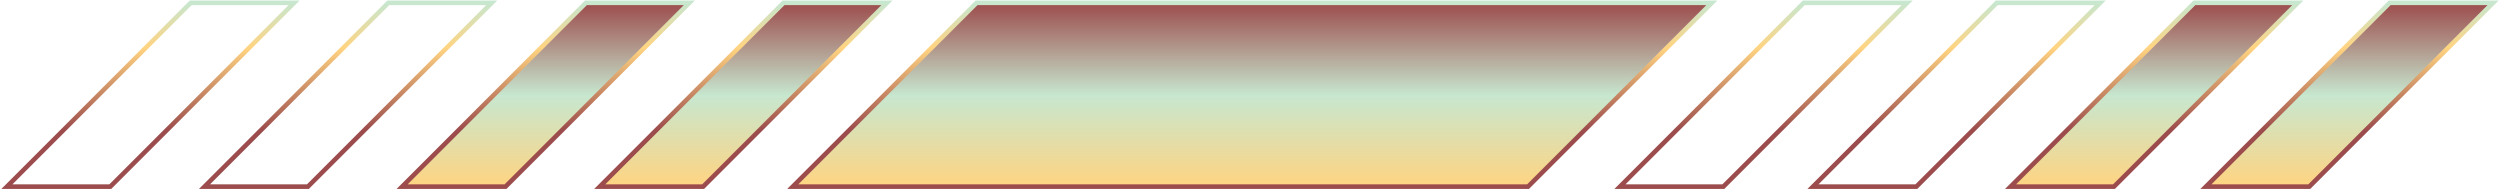 <svg width="544" height="42" viewBox="0 0 544 42" fill="none" xmlns="http://www.w3.org/2000/svg">
<path d="M172.5 40.612L212.5 0.612H372.5L332.5 40.612H172.5Z" fill="url(#paint0_linear_993_1992)" stroke="url(#paint1_linear_993_1992)"/>
<path d="M130.5 40.612L170.5 0.612H193L153 40.612H130.5Z" fill="url(#paint2_linear_993_1992)" stroke="url(#paint3_linear_993_1992)"/>
<path d="M437.5 40.612L477.5 0.612H500L460 40.612H437.5Z" fill="url(#paint4_linear_993_1992)" stroke="url(#paint5_linear_993_1992)"/>
<path d="M480 40.612L520 0.612H542.5L502.5 40.612H480Z" fill="url(#paint6_linear_993_1992)" stroke="url(#paint7_linear_993_1992)"/>
<path d="M87.5 40.612L127.5 0.612H150L110 40.612H87.5Z" fill="url(#paint8_linear_993_1992)" stroke="url(#paint9_linear_993_1992)"/>
<path d="M44.5 40.612L84.5 0.612H107L67 40.612H44.5Z" stroke="url(#paint10_linear_993_1992)"/>
<path d="M352.5 40.612L392.5 0.612H415L375 40.612H352.5Z" stroke="url(#paint11_linear_993_1992)"/>
<path d="M394.5 40.612L434.5 0.612H457L417 40.612H394.5Z" stroke="url(#paint12_linear_993_1992)"/>
<path d="M1.5 40.612L41.5 0.612H64L24 40.612H1.5Z" stroke="url(#paint13_linear_993_1992)"/>
<defs>
<linearGradient id="paint0_linear_993_1992" x1="272.5" y1="0.612" x2="272.5" y2="40.612" gradientUnits="userSpaceOnUse">
<stop stop-color="#9C4C4C"/>
<stop offset="0.505" stop-color="#C7E7CF"/>
<stop offset="1" stop-color="#FFD481"/>
</linearGradient>
<linearGradient id="paint1_linear_993_1992" x1="272.5" y1="0.612" x2="272.5" y2="40.612" gradientUnits="userSpaceOnUse">
<stop stop-color="#C7E7CF"/>
<stop offset="0.245" stop-color="#FFD481"/>
<stop offset="0.693" stop-color="#9C4C4C"/>
</linearGradient>
<linearGradient id="paint2_linear_993_1992" x1="161.75" y1="0.612" x2="161.75" y2="40.612" gradientUnits="userSpaceOnUse">
<stop stop-color="#9C4C4C"/>
<stop offset="0.505" stop-color="#C7E7CF"/>
<stop offset="1" stop-color="#FFD481"/>
</linearGradient>
<linearGradient id="paint3_linear_993_1992" x1="161.75" y1="0.612" x2="161.75" y2="40.612" gradientUnits="userSpaceOnUse">
<stop stop-color="#C7E7CF"/>
<stop offset="0.245" stop-color="#FFD481"/>
<stop offset="0.693" stop-color="#9C4C4C"/>
</linearGradient>
<linearGradient id="paint4_linear_993_1992" x1="468.75" y1="0.612" x2="468.75" y2="40.612" gradientUnits="userSpaceOnUse">
<stop stop-color="#9C4C4C"/>
<stop offset="0.505" stop-color="#C7E7CF"/>
<stop offset="1" stop-color="#FFD481"/>
</linearGradient>
<linearGradient id="paint5_linear_993_1992" x1="468.75" y1="0.612" x2="468.75" y2="40.612" gradientUnits="userSpaceOnUse">
<stop stop-color="#C7E7CF"/>
<stop offset="0.245" stop-color="#FFD481"/>
<stop offset="0.693" stop-color="#9C4C4C"/>
</linearGradient>
<linearGradient id="paint6_linear_993_1992" x1="511.25" y1="0.612" x2="511.25" y2="40.612" gradientUnits="userSpaceOnUse">
<stop stop-color="#9C4C4C"/>
<stop offset="0.505" stop-color="#C7E7CF"/>
<stop offset="1" stop-color="#FFD481"/>
</linearGradient>
<linearGradient id="paint7_linear_993_1992" x1="511.25" y1="0.612" x2="511.25" y2="40.612" gradientUnits="userSpaceOnUse">
<stop stop-color="#C7E7CF"/>
<stop offset="0.245" stop-color="#FFD481"/>
<stop offset="0.693" stop-color="#9C4C4C"/>
</linearGradient>
<linearGradient id="paint8_linear_993_1992" x1="118.75" y1="0.612" x2="118.75" y2="40.612" gradientUnits="userSpaceOnUse">
<stop stop-color="#9C4C4C"/>
<stop offset="0.505" stop-color="#C7E7CF"/>
<stop offset="1" stop-color="#FFD481"/>
</linearGradient>
<linearGradient id="paint9_linear_993_1992" x1="118.75" y1="0.612" x2="118.75" y2="40.612" gradientUnits="userSpaceOnUse">
<stop stop-color="#C7E7CF"/>
<stop offset="0.245" stop-color="#FFD481"/>
<stop offset="0.693" stop-color="#9C4C4C"/>
</linearGradient>
<linearGradient id="paint10_linear_993_1992" x1="75.75" y1="0.612" x2="75.75" y2="40.612" gradientUnits="userSpaceOnUse">
<stop stop-color="#C7E7CF"/>
<stop offset="0.245" stop-color="#FFD481"/>
<stop offset="0.693" stop-color="#9C4C4C"/>
</linearGradient>
<linearGradient id="paint11_linear_993_1992" x1="383.75" y1="0.612" x2="383.75" y2="40.612" gradientUnits="userSpaceOnUse">
<stop stop-color="#C7E7CF"/>
<stop offset="0.245" stop-color="#FFD481"/>
<stop offset="0.693" stop-color="#9C4C4C"/>
</linearGradient>
<linearGradient id="paint12_linear_993_1992" x1="425.75" y1="0.612" x2="425.75" y2="40.612" gradientUnits="userSpaceOnUse">
<stop stop-color="#C7E7CF"/>
<stop offset="0.245" stop-color="#FFD481"/>
<stop offset="0.693" stop-color="#9C4C4C"/>
</linearGradient>
<linearGradient id="paint13_linear_993_1992" x1="32.75" y1="0.612" x2="32.75" y2="40.612" gradientUnits="userSpaceOnUse">
<stop stop-color="#C7E7CF"/>
<stop offset="0.245" stop-color="#FFD481"/>
<stop offset="0.693" stop-color="#9C4C4C"/>
</linearGradient>
</defs>
</svg>
